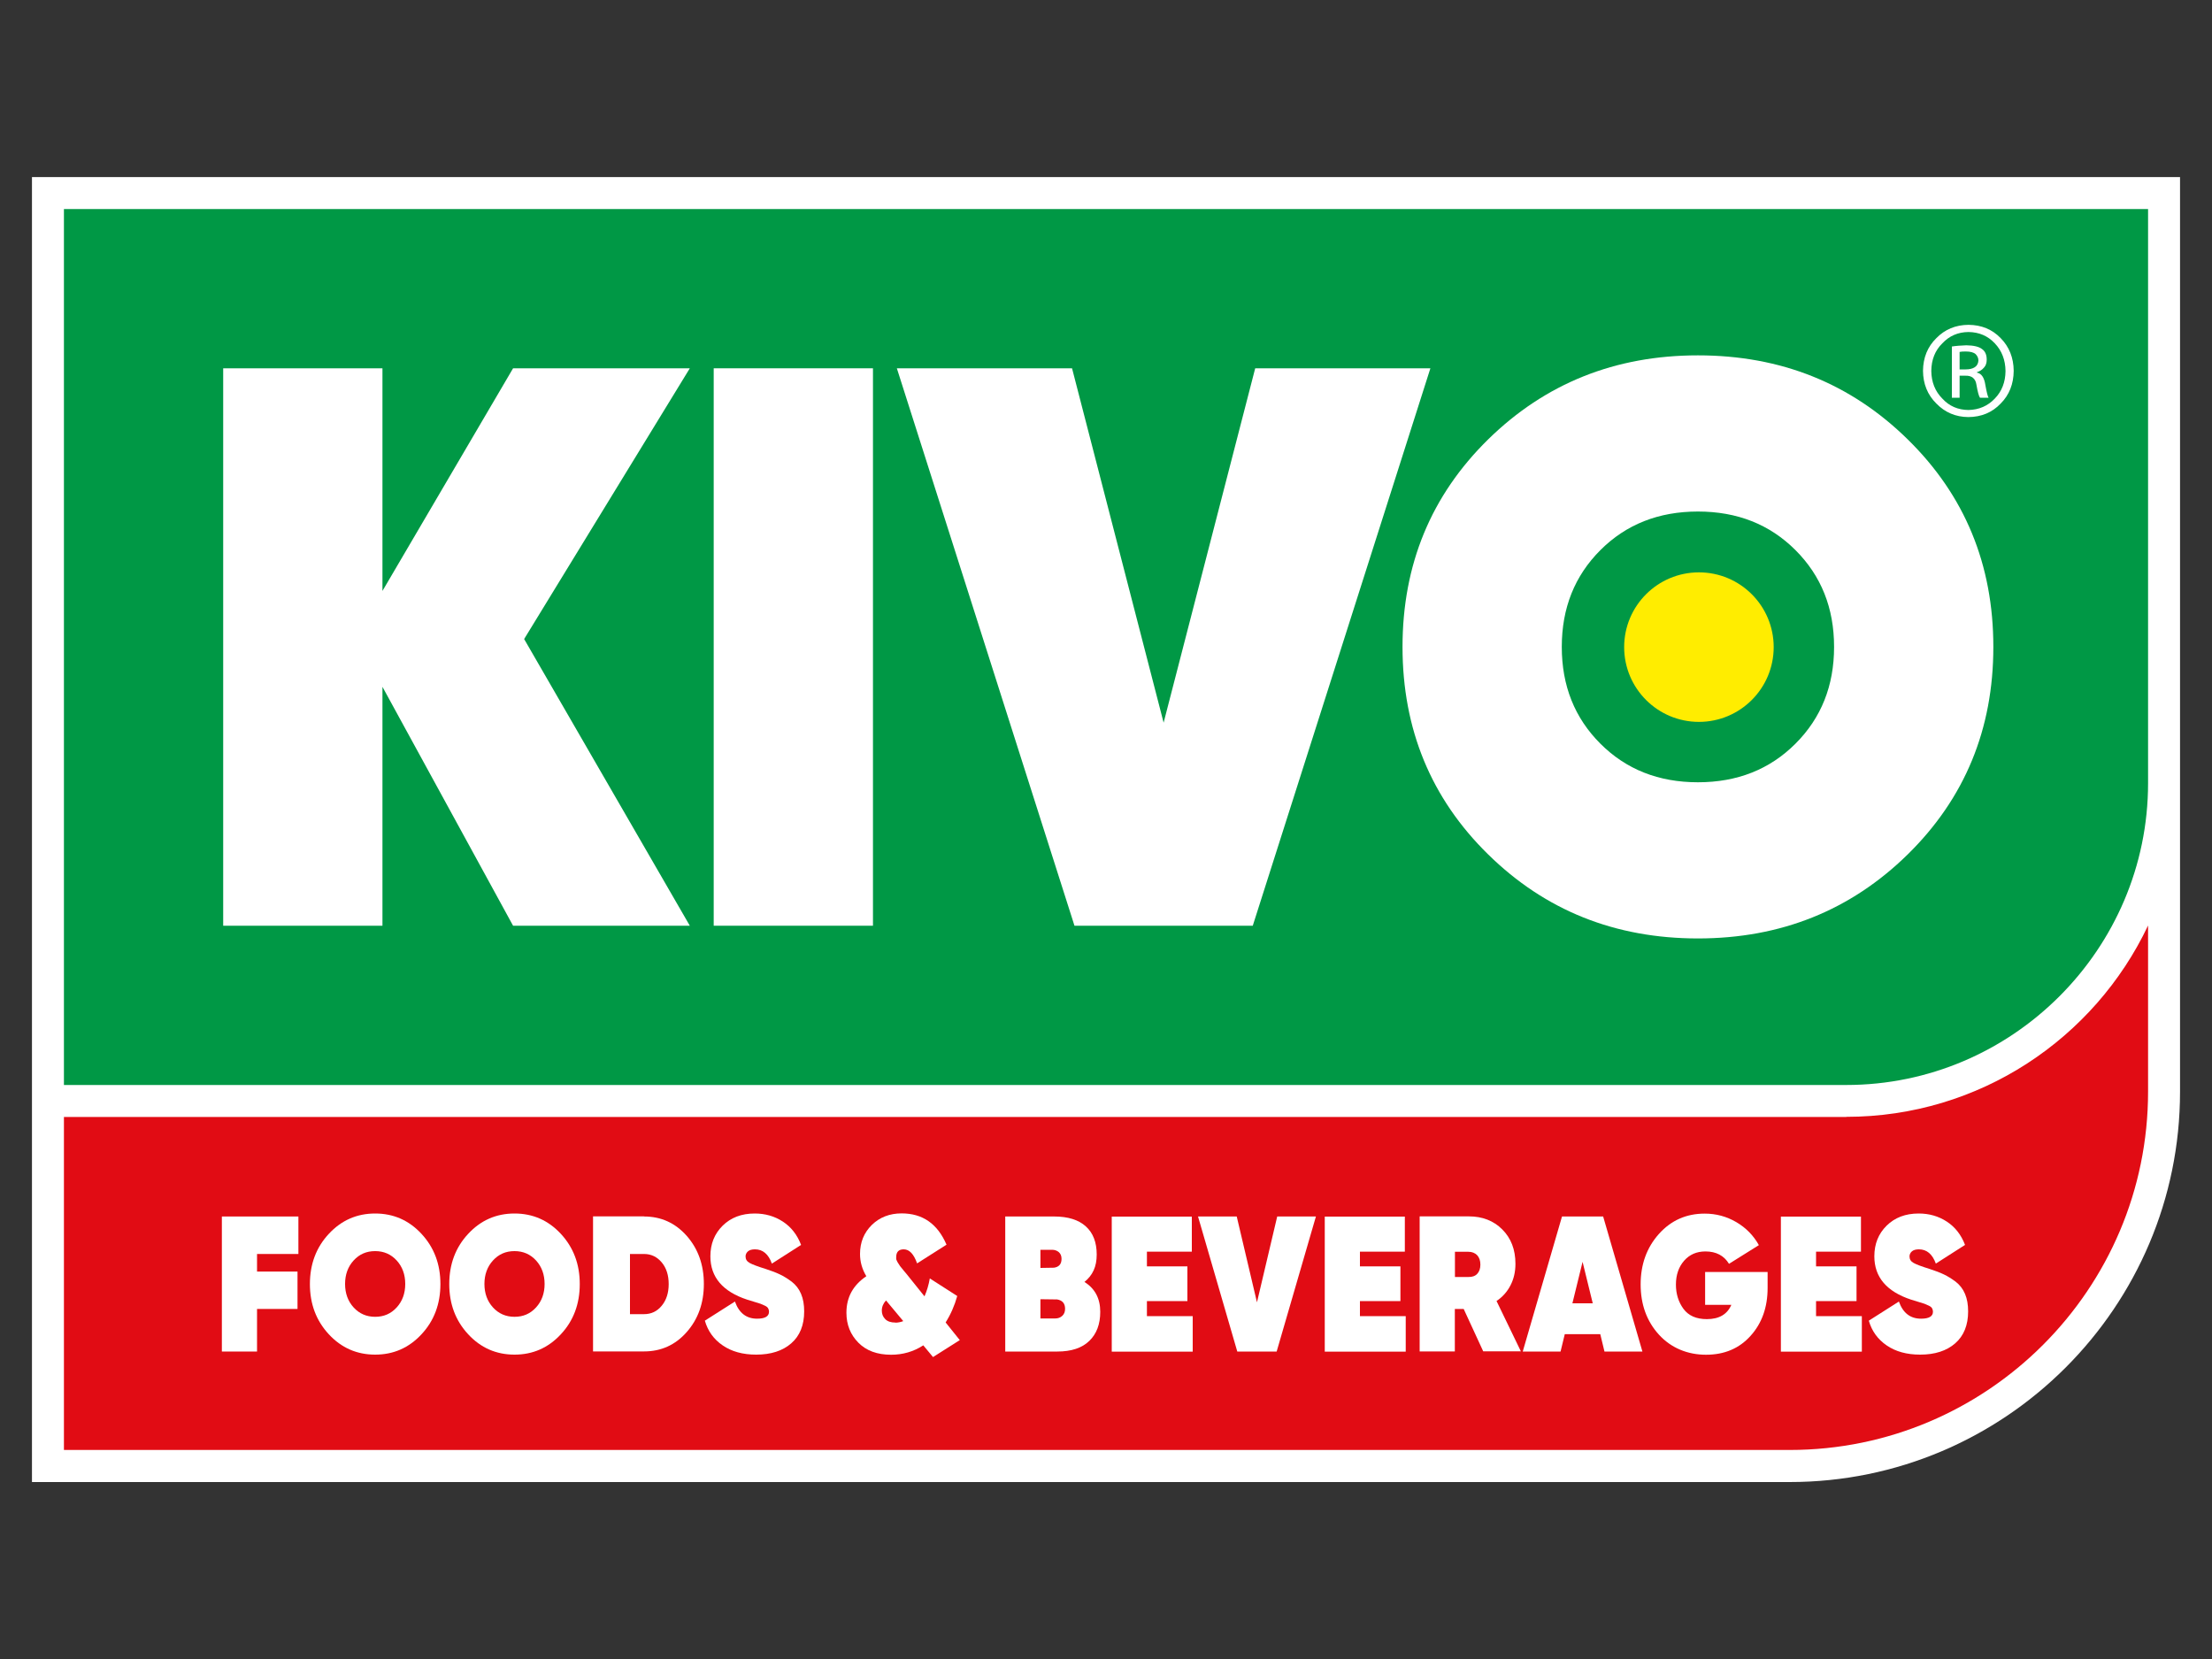<svg xmlns="http://www.w3.org/2000/svg" id="Layer_1" data-name="Layer 1" viewBox="0 0 200 150"><rect x="0" y="0" width="200" height="150" fill="#333333" stroke="none"/><defs><style>      .cls-1 {        fill: #009845;      }      .cls-2 {        fill: #fff;      }      .cls-3 {        fill: #ffed00;      }      .cls-4 {        fill: #e10c14;      }    </style></defs><path class="cls-2" d="M2.89,16.01v117.99H161.82c19.46,0,35.29-15.83,35.29-35.29V16.01H2.89Z"></path><path class="cls-1" d="M5.78,98.1V18.9H194.22v51.91c0,15.01-12.28,27.29-27.29,27.29H5.78Z"></path><path class="cls-2" d="M64.53,33.3h14.4v50.4h-14.4V33.3Z"></path><path class="cls-2" d="M62.37,83.7h-15.98l-11.81-21.6v21.6h-14.4V33.3h14.4v20.13l11.81-20.13h15.98l-14.98,24.48,14.98,25.92Z"></path><path class="cls-2" d="M97.15,83.7l-16.06-50.4h15.84l8.28,32.04,8.28-32.04h15.84l-16.06,50.4h-16.13Z"></path><path class="cls-2" d="M172.49,77.25c-5.16,5.06-11.48,7.6-18.97,7.6s-13.81-2.53-18.97-7.6c-5.16-5.06-7.74-11.32-7.74-18.76s2.58-13.69,7.74-18.76c5.16-5.06,11.48-7.6,18.97-7.6s13.81,2.53,18.97,7.6c5.16,5.06,7.74,11.32,7.74,18.76s-2.58,13.69-7.74,18.76Zm-27.79-10.01c2.33,2.33,5.27,3.49,8.82,3.49s6.49-1.16,8.82-3.49c2.33-2.33,3.49-5.24,3.49-8.75s-1.16-6.42-3.49-8.75c-2.33-2.33-5.27-3.49-8.82-3.49s-6.49,1.16-8.82,3.49c-2.33,2.33-3.49,5.24-3.49,8.75s1.16,6.42,3.49,8.75Z"></path><circle class="cls-3" cx="153.61" cy="58.51" r="6.76"></circle><path class="cls-4" d="M166.93,100.99H5.78v30.11H161.82c17.87,0,32.4-14.54,32.4-32.4v-15.02c-4.84,10.22-15.25,17.3-27.29,17.3Z"></path><g><path class="cls-2" d="M26.98,113.38h-3.74v1.59h3.66v3.38h-3.66v3.85h-3.18v-12.21h6.92v3.38Z"></path><path class="cls-2" d="M38.11,120.64c-1.14,1.23-2.54,1.84-4.19,1.84s-3.05-.61-4.19-1.84c-1.14-1.23-1.71-2.74-1.71-4.54s.57-3.32,1.71-4.54c1.14-1.23,2.54-1.84,4.19-1.84s3.05,.61,4.19,1.84,1.71,2.74,1.71,4.54-.57,3.32-1.71,4.54Zm-6.14-2.43c.51,.56,1.16,.85,1.95,.85s1.43-.28,1.95-.85c.51-.56,.77-1.27,.77-2.12s-.26-1.56-.77-2.12c-.51-.56-1.16-.85-1.95-.85s-1.43,.28-1.95,.85c-.51,.56-.77,1.27-.77,2.12s.26,1.56,.77,2.12Z"></path><path class="cls-2" d="M50.71,120.64c-1.14,1.23-2.54,1.84-4.19,1.84s-3.05-.61-4.19-1.84c-1.14-1.23-1.71-2.74-1.71-4.54s.57-3.32,1.71-4.54c1.14-1.23,2.54-1.84,4.19-1.84s3.05,.61,4.19,1.84,1.71,2.74,1.71,4.54-.57,3.32-1.71,4.54Zm-6.14-2.43c.51,.56,1.16,.85,1.95,.85s1.43-.28,1.95-.85c.51-.56,.77-1.27,.77-2.12s-.26-1.56-.77-2.12c-.51-.56-1.16-.85-1.95-.85s-1.43,.28-1.95,.85c-.51,.56-.77,1.27-.77,2.12s.26,1.56,.77,2.12Z"></path><path class="cls-2" d="M58.23,109.99c1.54,0,2.82,.58,3.86,1.75,1.03,1.17,1.55,2.62,1.55,4.35s-.52,3.18-1.55,4.35c-1.03,1.17-2.32,1.75-3.86,1.75h-4.61v-12.21h4.61Zm0,8.83c.65,0,1.18-.25,1.6-.76,.42-.51,.63-1.16,.63-1.96s-.21-1.46-.63-1.96-.95-.76-1.6-.76h-1.27v5.44h1.27Z"></path><path class="cls-2" d="M68.37,122.48c-1.21,0-2.22-.28-3.02-.83-.81-.55-1.35-1.3-1.62-2.24l2.72-1.73c.37,1.04,1.04,1.55,2,1.55,.72,0,1.08-.21,1.08-.63,0-.12-.03-.22-.08-.31-.05-.09-.15-.17-.3-.24-.15-.07-.28-.12-.39-.17-.11-.04-.3-.1-.58-.18-.28-.08-.48-.15-.62-.19-2.22-.73-3.33-2.04-3.33-3.92,0-1.12,.37-2.04,1.11-2.77,.74-.73,1.7-1.1,2.9-1.1,.94,0,1.79,.24,2.54,.73s1.3,1.19,1.65,2.11l-2.64,1.69c-.31-.86-.82-1.29-1.53-1.29-.28,0-.49,.06-.63,.18-.14,.12-.22,.28-.22,.46,0,.26,.12,.45,.37,.59,.25,.14,.73,.32,1.44,.54,.53,.17,.97,.34,1.3,.5,.34,.16,.69,.38,1.07,.66,.37,.29,.65,.65,.84,1.1,.19,.45,.28,.97,.28,1.58,0,1.24-.39,2.21-1.17,2.89-.78,.68-1.84,1.02-3.17,1.02Z"></path><path class="cls-2" d="M86.76,121.18l-2.4,1.52-.88-1.06c-.88,.57-1.85,.85-2.91,.85-1.25,0-2.24-.36-2.96-1.09-.72-.73-1.08-1.63-1.08-2.71,0-1.4,.6-2.49,1.8-3.3-.38-.63-.57-1.3-.57-2.01,0-1.06,.36-1.93,1.07-2.63,.71-.69,1.61-1.04,2.69-1.04,1.9,0,3.25,.94,4.06,2.83l-2.66,1.69c-.3-.85-.7-1.27-1.21-1.27-.46,0-.68,.24-.68,.71,0,.05,0,.09,0,.14,0,.05,.02,.09,.04,.14,.02,.05,.04,.09,.06,.13,.02,.04,.05,.09,.09,.15s.07,.11,.1,.15c.02,.04,.06,.1,.12,.17,.06,.08,.1,.13,.14,.17,.03,.04,.08,.11,.16,.2s.13,.16,.18,.21l1.67,2.08c.22-.51,.38-1.05,.48-1.62l2.48,1.59c-.24,.86-.59,1.66-1.05,2.39l1.29,1.61Zm-5.81-1.59c.24,0,.48-.05,.72-.14l-1.56-1.87c-.25,.27-.38,.58-.38,.92,0,.3,.1,.56,.31,.77,.21,.21,.51,.31,.92,.31Z"></path><path class="cls-2" d="M98.05,115.91c.95,.59,1.43,1.49,1.43,2.7,0,1.12-.33,1.99-.99,2.63-.66,.64-1.63,.96-2.89,.96h-4.71v-12.21h4.42c1.25,0,2.21,.3,2.86,.89,.66,.59,.99,1.44,.99,2.55s-.37,1.88-1.11,2.48Zm-2.93-2.91h-1.05v1.64l1.23-.02c.46-.07,.68-.34,.68-.8,0-.27-.09-.47-.25-.61-.17-.14-.37-.21-.61-.21Zm.29,6.21c.25,0,.47-.08,.64-.24,.17-.16,.25-.37,.25-.63,0-.49-.24-.77-.72-.85l-1.51-.02v1.74h1.34Z"></path><path class="cls-2" d="M103.7,119h4.14v3.21h-7.32v-12.21h7.24v3.17h-4.06v1.33h3.66v3.14h-3.66v1.36Z"></path><path class="cls-2" d="M111.87,122.2l-3.55-12.21h3.5l1.83,7.76,1.83-7.76h3.5l-3.55,12.21h-3.56Z"></path><path class="cls-2" d="M122.96,119h4.14v3.21h-7.32v-12.21h7.24v3.17h-4.06v1.33h3.66v3.14h-3.66v1.36Z"></path><path class="cls-2" d="M134.11,122.19l-1.77-3.84h-.8v3.84h-3.18v-12.21h4.45c1.22,0,2.23,.39,3.02,1.18s1.19,1.82,1.19,3.11c0,.72-.15,1.37-.45,1.95s-.72,1.05-1.26,1.41l2.2,4.55h-3.4Zm-2.56-9v2.27h1.21c.34,.01,.61-.08,.8-.28s.29-.48,.29-.84-.1-.64-.29-.85c-.2-.2-.46-.31-.8-.31h-1.21Z"></path><path class="cls-2" d="M145.07,122.2l-.38-1.57h-3.21l-.38,1.57h-3.42l3.55-12.21h3.72l3.55,12.21h-3.42Zm-2.91-4.36h1.85l-.92-3.75-.92,3.75Z"></path><path class="cls-2" d="M159.82,115v1.45c0,1.74-.51,3.19-1.54,4.33-1.02,1.14-2.37,1.71-4.03,1.71s-3.16-.61-4.26-1.82-1.65-2.73-1.65-4.54,.55-3.33,1.65-4.56,2.48-1.84,4.14-1.84c1.04,0,1.99,.26,2.86,.77s1.55,1.2,2.04,2.08l-2.7,1.69c-.45-.74-1.16-1.12-2.13-1.12-.8,0-1.44,.28-1.93,.84s-.74,1.28-.74,2.16c0,.84,.23,1.57,.68,2.19,.46,.62,1.16,.93,2.12,.93,1.1,0,1.84-.43,2.21-1.29h-2.37v-2.97h5.66Z"></path><path class="cls-2" d="M164.2,119h4.14v3.21h-7.32v-12.21h7.24v3.17h-4.06v1.33h3.66v3.14h-3.66v1.36Z"></path><path class="cls-2" d="M173.61,122.48c-1.21,0-2.22-.28-3.02-.83-.81-.55-1.35-1.3-1.62-2.24l2.72-1.73c.37,1.04,1.04,1.55,2,1.55,.72,0,1.08-.21,1.08-.63,0-.12-.03-.22-.08-.31-.05-.09-.15-.17-.3-.24-.15-.07-.28-.12-.39-.17-.11-.04-.3-.1-.58-.18-.28-.08-.48-.15-.62-.19-2.22-.73-3.33-2.04-3.33-3.92,0-1.12,.37-2.04,1.11-2.77,.74-.73,1.7-1.1,2.9-1.1,.94,0,1.79,.24,2.54,.73s1.3,1.19,1.65,2.11l-2.64,1.69c-.31-.86-.82-1.29-1.53-1.29-.28,0-.49,.06-.63,.18-.14,.12-.22,.28-.22,.46,0,.26,.12,.45,.37,.59,.25,.14,.73,.32,1.44,.54,.53,.17,.97,.34,1.3,.5,.34,.16,.69,.38,1.07,.66,.37,.29,.65,.65,.84,1.1,.19,.45,.28,.97,.28,1.58,0,1.24-.39,2.21-1.17,2.89-.78,.68-1.84,1.02-3.17,1.02Z"></path></g><path class="cls-2" d="M177.99,29.37c1.17,.01,2.14,.41,2.9,1.2,.77,.78,1.17,1.77,1.18,2.96-.01,1.19-.4,2.18-1.18,2.96-.76,.8-1.73,1.21-2.92,1.22-1.15-.01-2.11-.42-2.89-1.22-.8-.79-1.2-1.78-1.21-2.96,.01-1.2,.42-2.19,1.21-2.96,.77-.79,1.74-1.19,2.89-1.2h.02Zm-.02,.65c-.94,.01-1.72,.35-2.35,1.02-.66,.65-.99,1.48-1,2.5,.01,1.01,.35,1.85,1,2.5,.62,.68,1.41,1.02,2.36,1.03,.96-.02,1.75-.37,2.38-1.03,.64-.66,.96-1.49,.97-2.49-.01-1.01-.34-1.85-.97-2.51-.63-.67-1.42-1.01-2.38-1.02h-.02Zm-.79,5.94h-.7v-4.63c.36-.06,.8-.09,1.31-.11,.68,.01,1.16,.13,1.43,.35,.28,.2,.41,.52,.41,.95,0,.3-.08,.54-.25,.72-.17,.2-.38,.33-.63,.41v.04c.41,.08,.66,.45,.76,1.13,.12,.67,.22,1.05,.29,1.14h-.78c-.11-.16-.21-.55-.32-1.18-.08-.55-.42-.83-.99-.81h-.53v2Zm0-2.56h.55c.33,0,.6-.06,.81-.19,.21-.13,.32-.34,.34-.61,0-.21-.08-.41-.25-.58-.18-.16-.48-.24-.9-.24-.24,0-.43,.01-.55,.04v1.58Z"></path></svg>